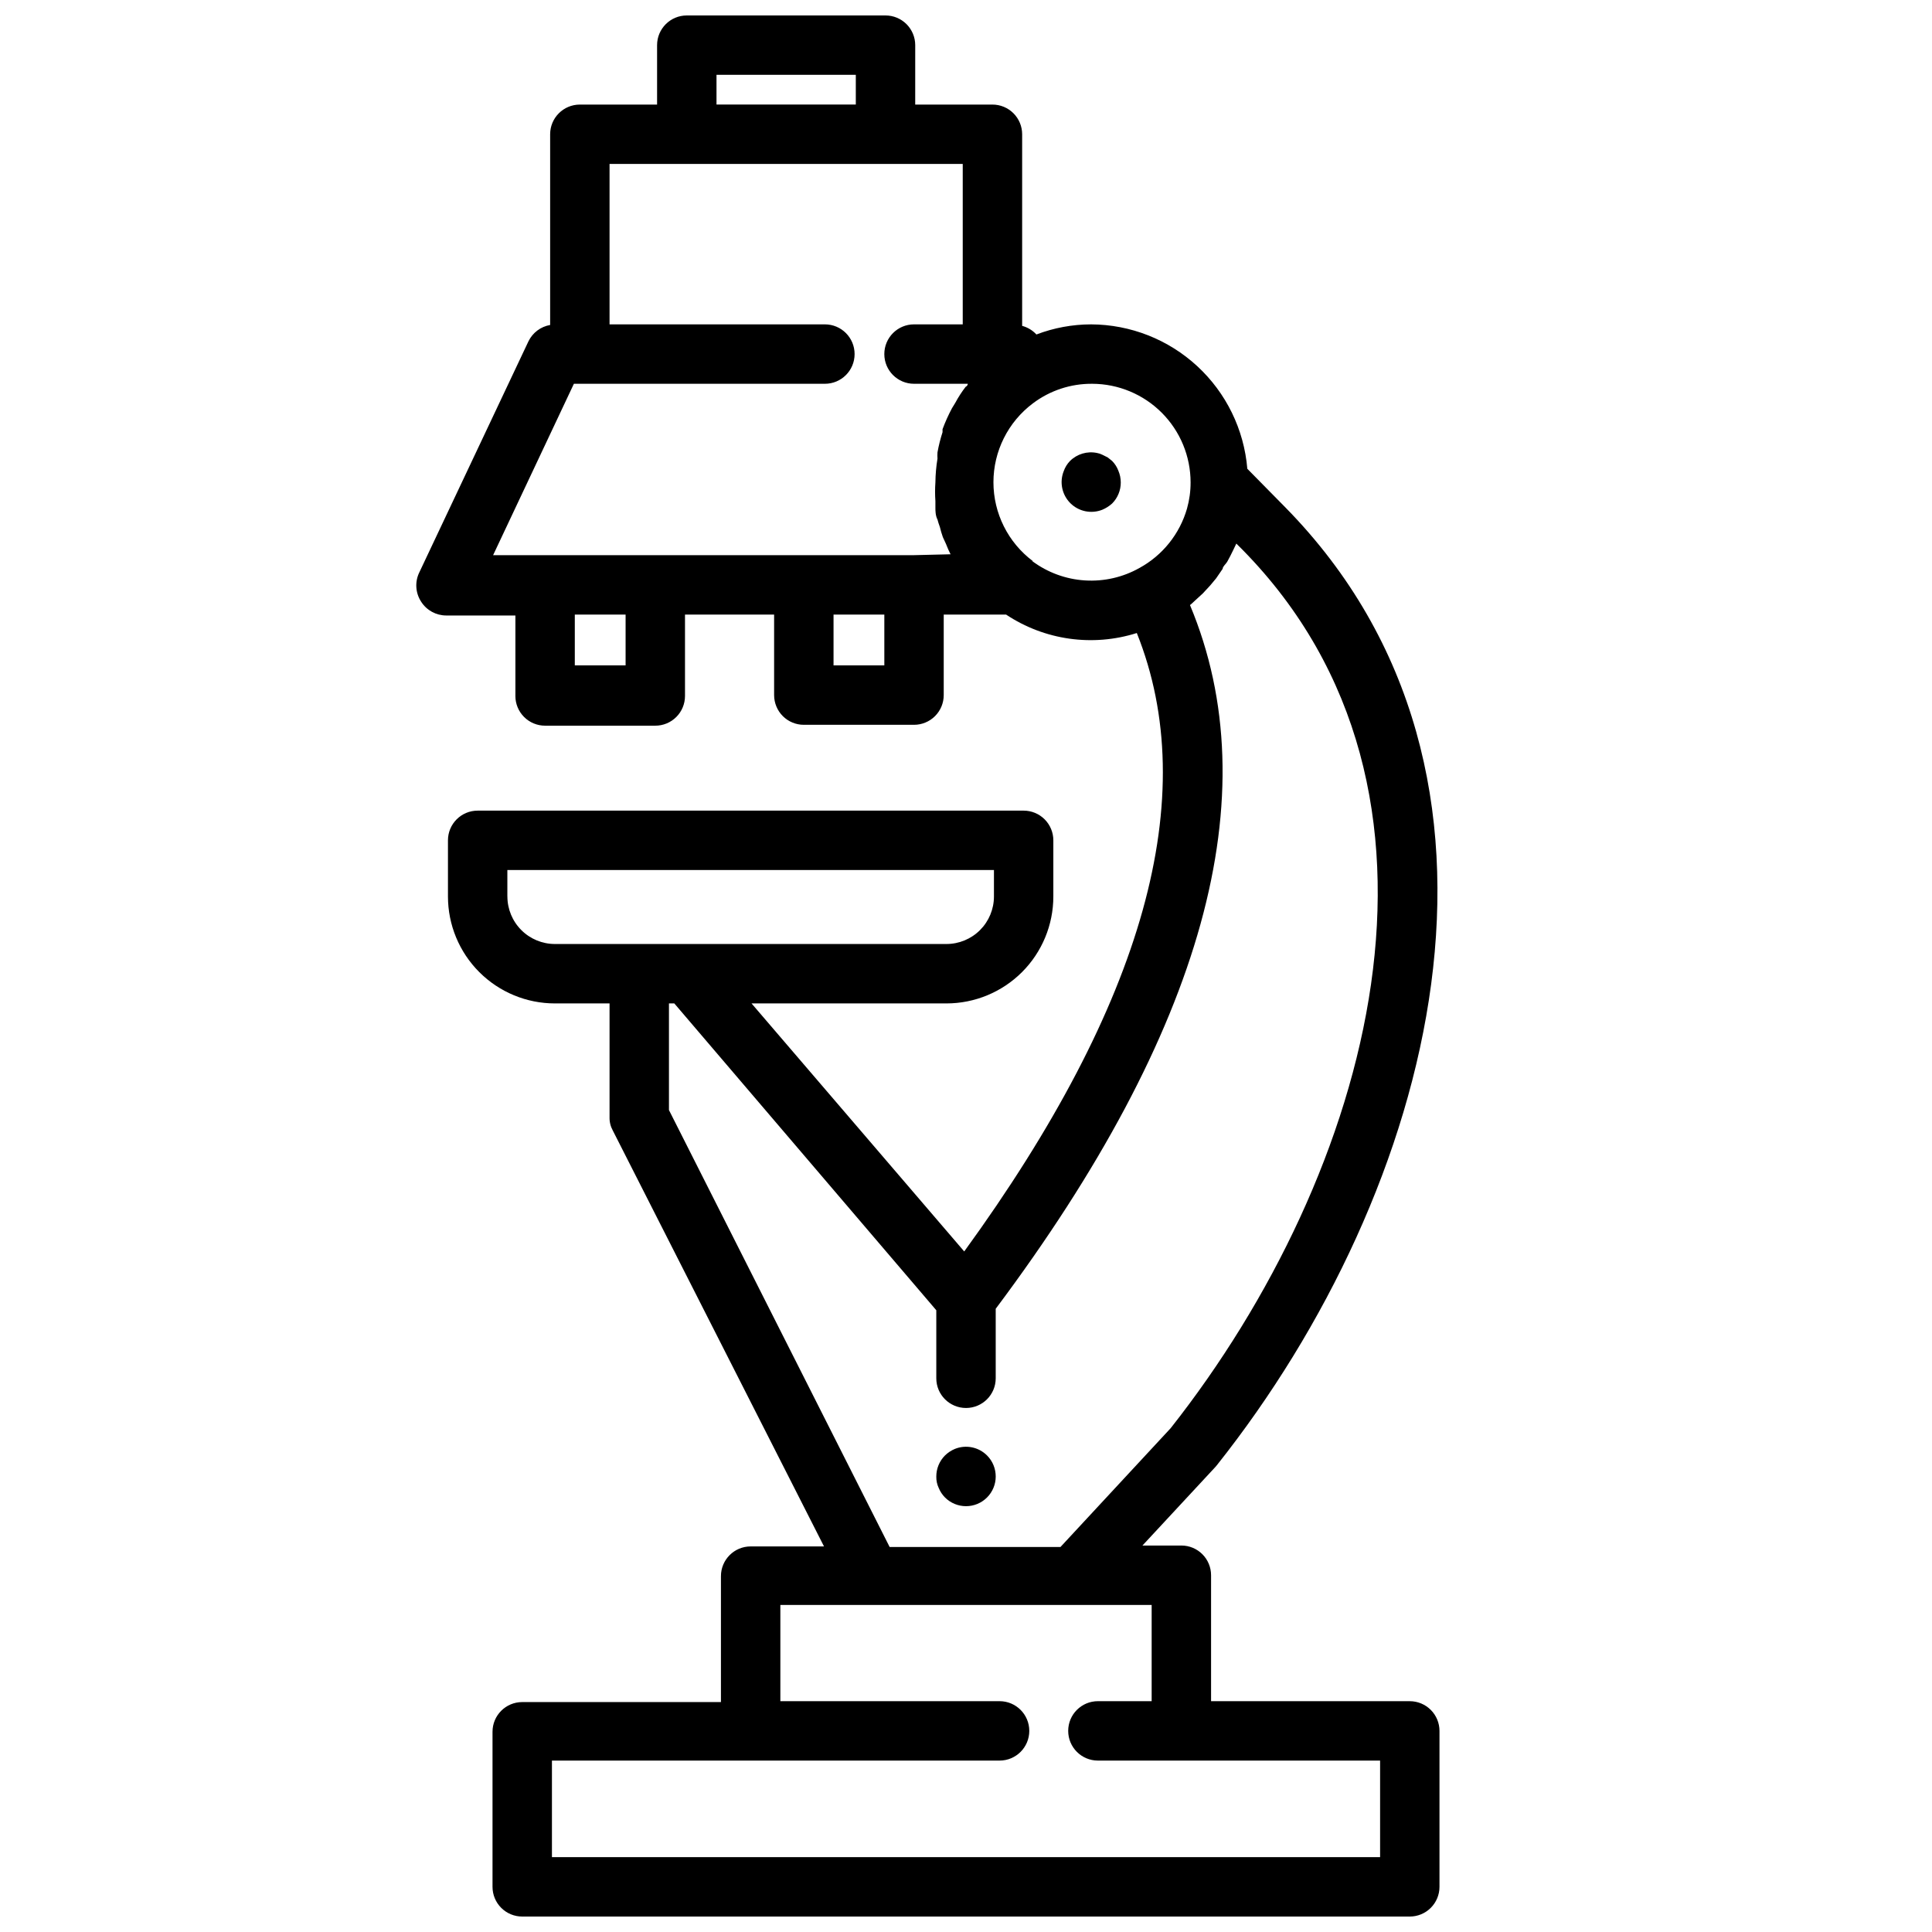 <?xml version="1.0" encoding="UTF-8"?>
<!-- Uploaded to: SVG Repo, www.svgrepo.com, Generator: SVG Repo Mixer Tools -->
<svg width="800px" height="800px" version="1.1" viewBox="144 144 512 512" xmlns="http://www.w3.org/2000/svg">
 <defs>
  <clipPath id="a">
   <path d="m254 148.09h272v503.81h-272z"/>
  </clipPath>
 </defs>
 <g clip-path="url(#a)">
  <path d="m517.61 594.83h-52.664v-33.379c0-2.086-0.828-4.09-2.305-5.566-1.477-1.477-3.477-2.305-5.566-2.305h-10.312l19.363-20.859 0.395-0.473c57.543-72.5 87.773-182.87 18.105-253.79l-10.078-10.234h0.004c-0.867-10.402-5.598-20.102-13.266-27.184-7.664-7.082-17.707-11.035-28.141-11.078-4.953 0.008-9.859 0.914-14.484 2.68-1.016-1.105-2.328-1.898-3.781-2.285v-50.773c0-2.09-0.828-4.09-2.305-5.566-1.477-1.477-3.477-2.305-5.566-2.305h-20.469l0.004-15.746c0-2.086-0.832-4.09-2.309-5.566-1.477-1.477-3.477-2.305-5.566-2.305h-52.664c-4.348 0-7.871 3.523-7.871 7.871v15.746h-20.465c-4.348 0-7.875 3.523-7.875 7.871v50.539c-2.5 0.43-4.641 2.043-5.746 4.328l-28.891 61.168c-1.262 2.519-1.082 5.519 0.473 7.871 1.445 2.25 3.938 3.617 6.613 3.621h18.344v21.332h-0.004c0 2.09 0.832 4.09 2.309 5.566 1.477 1.477 3.477 2.305 5.566 2.305h29.207-0.004c2.09 0 4.09-0.828 5.566-2.305 1.477-1.477 2.305-3.477 2.305-5.566v-21.57h23.617v21.336c0 2.086 0.832 4.09 2.305 5.566 1.477 1.477 3.481 2.305 5.566 2.305h29.207c2.086 0 4.09-0.828 5.566-2.305 1.477-1.477 2.305-3.481 2.305-5.566v-21.336h16.531c10.211 6.793 22.949 8.586 34.637 4.883 17.32 43.219 2.047 98.164-45.738 163.89l-56.363-65.73h51.645c7.516 0 14.723-2.988 20.039-8.301 5.312-5.316 8.297-12.523 8.297-20.039v-14.879c0-2.086-0.828-4.09-2.305-5.566-1.477-1.477-3.477-2.305-5.566-2.305h-144.69c-4.348 0-7.871 3.523-7.871 7.871v14.879c0 7.516 2.984 14.723 8.301 20.039 5.312 5.312 12.523 8.301 20.039 8.301h14.484v30.148c-0.035 1.238 0.266 2.461 0.863 3.543l55.969 110.21h-19.441c-4.348 0-7.871 3.527-7.871 7.875v33.379l-52.664-0.004c-4.348 0-7.871 3.523-7.871 7.871v41.094c0 2.086 0.828 4.09 2.305 5.566 1.477 1.477 3.477 2.305 5.566 2.305h235.21c2.09 0 4.09-0.828 5.566-2.305 1.477-1.477 2.309-3.481 2.309-5.566v-41.328c0-2.086-0.832-4.09-2.309-5.566-1.477-1.477-3.477-2.305-5.566-2.305zm-183.73-431h36.918v7.875h-36.918zm-24.09 156.5h-13.461v-13.461h13.461zm68.566 0h-13.461v-13.461h13.461zm7.871-29.207-111.55 0.004 21.41-45.422h66.52c4.348 0 7.871-3.523 7.871-7.871 0-4.348-3.523-7.875-7.871-7.875h-57.07v-42.508h93.598v42.508h-12.91c-4.348 0-7.871 3.527-7.871 7.875 0 4.348 3.523 7.871 7.871 7.871h14.25s0 0.551-0.551 0.789l-0.004-0.004c-1.035 1.34-1.957 2.762-2.754 4.254l-0.867 1.418v-0.004c-0.965 1.805-1.805 3.672-2.516 5.59v0.789c-0.566 1.75-1.016 3.539-1.34 5.352-0.039 0.551-0.039 1.102 0 1.652-0.344 2.082-0.527 4.188-0.551 6.301-0.117 1.648-0.117 3.305 0 4.957v1.812c0 0.629 0 2.047 0.551 3.07 0.176 0.664 0.383 1.324 0.629 1.965 0.215 0.906 0.48 1.801 0.789 2.68l0.867 1.891-0.004-0.004c0.348 0.914 0.742 1.809 1.184 2.676zm31.488 1.574v0.004c-6.574-4.938-10.445-12.68-10.445-20.902 0-8.219 3.871-15.961 10.445-20.898 4.531-3.422 10.066-5.246 15.742-5.195 6.918 0.02 13.547 2.785 18.43 7.684 4.887 4.898 7.629 11.535 7.629 18.453 0.008 2.34-0.312 4.672-0.945 6.926-1.93 6.719-6.465 12.387-12.594 15.742-4.406 2.481-9.434 3.629-14.48 3.305-5.043-0.32-9.883-2.098-13.938-5.113zm-139.26 88.879v-7.008h128.95v7.008c0 3.34-1.328 6.543-3.688 8.906-2.363 2.363-5.566 3.688-8.906 3.688h-103.75c-3.34 0-6.547-1.324-8.906-3.688-2.363-2.363-3.691-5.566-3.691-8.906zm42.824 56.602v-28.262h1.418l69.43 81.316v18.027c0 4.348 3.527 7.871 7.875 7.871s7.871-3.523 7.871-7.871v-18.422c55.105-73.602 72.5-136.27 51.484-186.49 0.551-0.395 0.945-0.867 1.496-1.34l1.891-1.73 1.969-2.125 1.574-1.891 1.73-2.519c0-0.629 0.867-1.258 1.258-1.969 0.395-0.707 1.102-2.047 1.574-3.07l0.789-1.652 1.652 1.652c62.977 64.078 34.164 165.31-19.051 232.78l-29.207 31.488-45.266 0.004zm188.46 197.98h-219.47v-25.586h118.63c4.348 0 7.871-3.523 7.871-7.871s-3.523-7.871-7.871-7.871h-58.098v-25.508h98.398v25.504l-14.246 0.004c-4.348 0-7.871 3.523-7.871 7.871s3.523 7.871 7.871 7.871h74.785zm-68.723-364.32c0.012 2.09-0.809 4.102-2.281 5.586-0.766 0.695-1.645 1.258-2.598 1.656-2.926 1.168-6.266 0.484-8.492-1.742-2.227-2.231-2.914-5.57-1.742-8.492 0.352-1.004 0.914-1.914 1.652-2.676 1.879-1.871 4.57-2.668 7.164-2.129 0.492 0.09 0.969 0.246 1.418 0.473l1.418 0.707 1.18 0.945v0.004c0.727 0.738 1.289 1.621 1.652 2.598 0.414 0.969 0.625 2.012 0.629 3.07zm-35.426 257.89c1.477 1.484 2.297 3.496 2.285 5.59-0.008 2.062-0.828 4.043-2.285 5.508-1.477 1.492-3.488 2.328-5.586 2.328-2.102 0-4.113-0.836-5.59-2.328-0.707-0.723-1.27-1.578-1.652-2.519-0.441-0.934-0.656-1.957-0.633-2.988-0.012-2.094 0.812-4.106 2.285-5.59 0.75-0.738 1.629-1.324 2.598-1.734 2.945-1.211 6.332-0.527 8.578 1.734z"/>
 </g>
</svg>